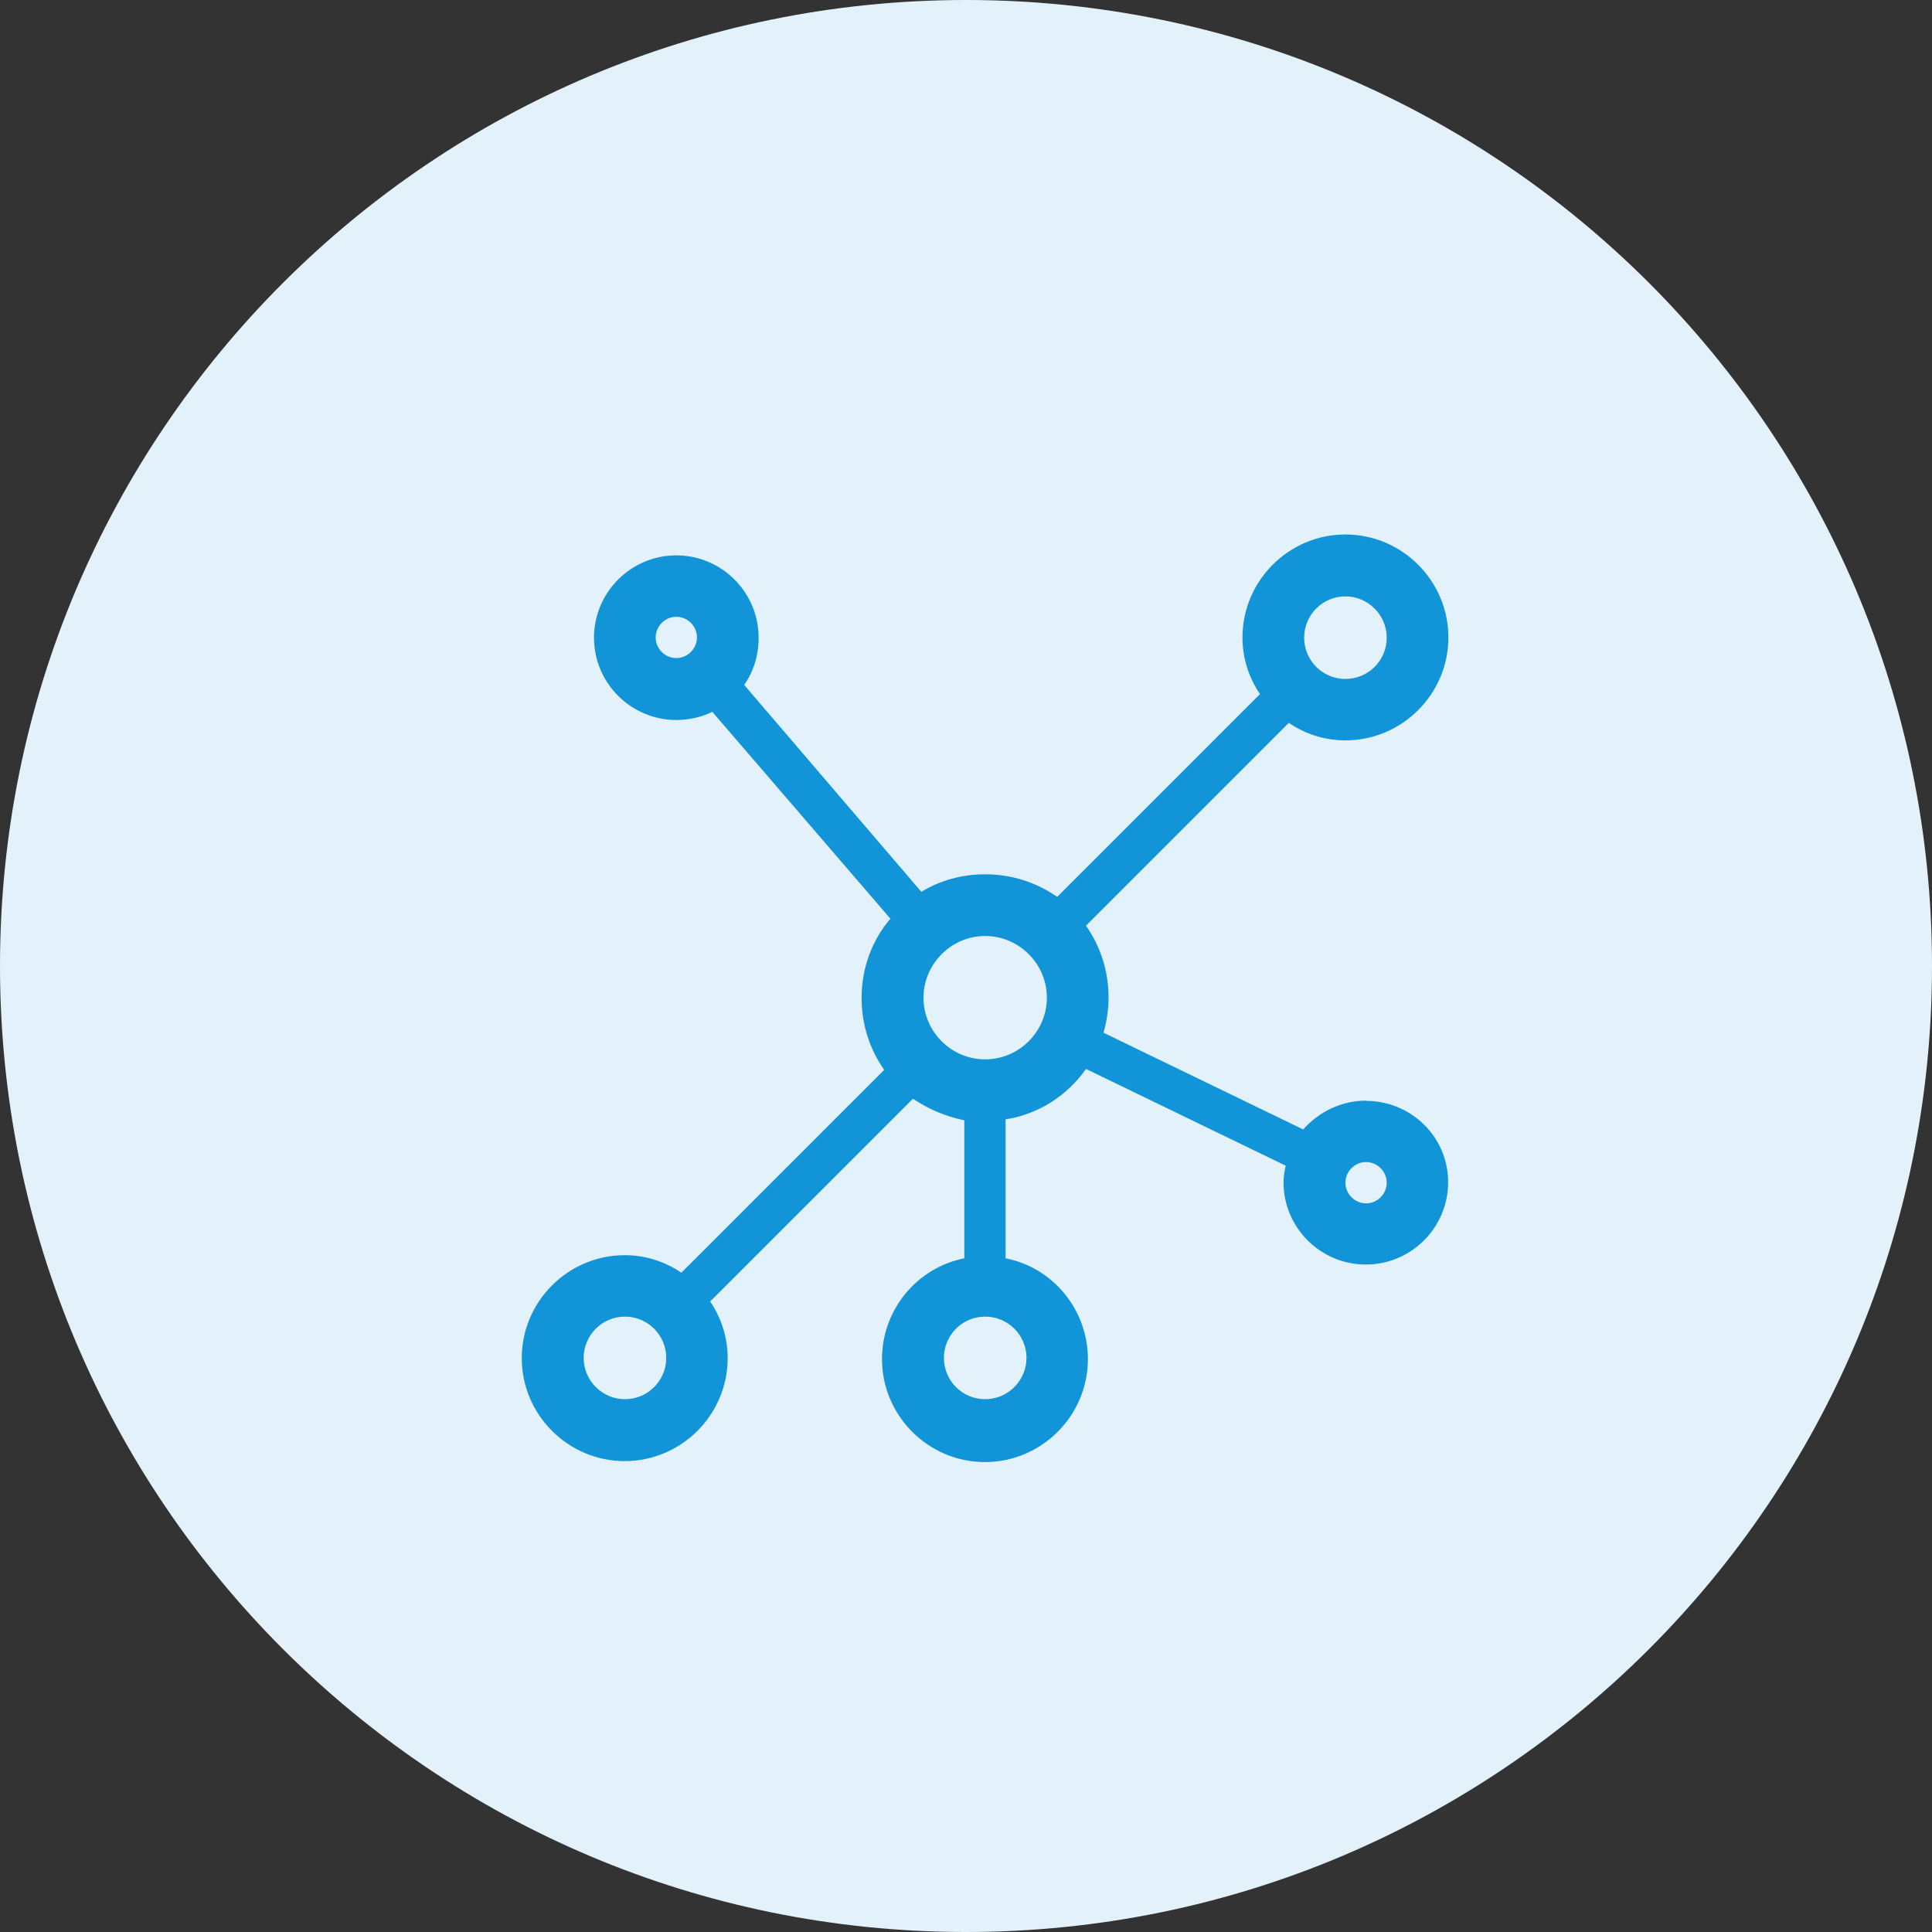 <?xml version="1.0" encoding="UTF-8"?> <svg xmlns="http://www.w3.org/2000/svg" width="100" height="100" viewBox="0 0 100 100" fill="none"><rect x="0" y="0" width="100" height="100" fill="#333333" stroke="none"/><g id="ICON"><path id="Vector" d="M50 100C77.614 100 100 77.614 100 50C100 22.386 77.614 0 50 0C22.386 0 0 22.386 0 50C0 77.614 22.386 100 50 100Z" fill="#E3F2FA"></path><path id="Vector_2" d="M70.708 56.968C69.428 56.968 68.26 57.552 67.453 58.459L57.118 53.453C57.279 52.869 57.379 52.285 57.379 51.639C57.379 50.248 56.956 48.981 56.211 47.913L66.708 37.416C67.565 37.999 68.571 38.322 69.639 38.322C72.571 38.322 74.969 35.925 74.969 32.993C74.969 30.062 72.571 27.664 69.639 27.664C66.708 27.664 64.31 30.062 64.31 32.993C64.31 34.062 64.633 35.068 65.217 35.925L54.72 46.422C53.652 45.676 52.372 45.254 50.993 45.254C49.764 45.254 48.646 45.577 47.689 46.161L38.521 35.453C39.006 34.757 39.267 33.913 39.267 33.006C39.267 30.658 37.354 28.745 35.006 28.745C32.658 28.745 30.745 30.658 30.745 33.006C30.745 35.353 32.658 37.267 35.006 37.267C35.702 37.267 36.335 37.105 36.869 36.844L46.087 47.552C45.13 48.67 44.596 50.111 44.596 51.652C44.596 53.043 45.018 54.31 45.764 55.378L35.267 65.875C34.41 65.291 33.403 64.968 32.335 64.968C29.403 64.968 27.006 67.366 27.006 70.298C27.006 73.229 29.403 75.627 32.335 75.627C35.267 75.627 37.664 73.229 37.664 70.298C37.664 69.229 37.341 68.223 36.757 67.366L47.254 56.869C48.049 57.403 48.907 57.776 49.913 57.987V65.13C47.465 65.614 45.652 67.788 45.652 70.347C45.652 73.279 48.049 75.677 50.981 75.677C53.913 75.677 56.31 73.279 56.31 70.347C56.31 67.788 54.496 65.602 52.049 65.13V57.937C53.751 57.676 55.242 56.708 56.211 55.329L66.546 60.335C66.496 60.596 66.434 60.869 66.434 61.192C66.434 63.54 68.347 65.453 70.695 65.453C73.043 65.453 74.956 63.54 74.956 61.192C74.956 58.844 73.043 56.981 70.695 56.981L70.708 56.968ZM69.639 30.869C70.807 30.869 71.776 31.826 71.776 33.006C71.776 34.186 70.82 35.142 69.639 35.142C68.459 35.142 67.503 34.186 67.503 33.006C67.503 31.826 68.459 30.869 69.639 30.869ZM35.006 34.062C34.422 34.062 33.938 33.577 33.938 32.993C33.938 32.409 34.422 31.925 35.006 31.925C35.59 31.925 36.074 32.409 36.074 32.993C36.074 33.577 35.59 34.062 35.006 34.062ZM32.347 72.422C31.18 72.422 30.211 71.465 30.211 70.285C30.211 69.105 31.167 68.148 32.347 68.148C33.528 68.148 34.484 69.105 34.484 70.285C34.484 71.465 33.528 72.422 32.347 72.422ZM53.13 70.285C53.13 71.453 52.174 72.422 50.993 72.422C49.813 72.422 48.857 71.465 48.857 70.285C48.857 69.105 49.813 68.148 50.993 68.148C52.174 68.148 53.13 69.105 53.13 70.285ZM50.993 54.832C49.23 54.832 47.801 53.391 47.801 51.639C47.801 49.888 49.242 48.447 50.993 48.447C52.745 48.447 54.186 49.888 54.186 51.639C54.186 53.391 52.745 54.832 50.993 54.832ZM70.708 62.285C70.124 62.285 69.639 61.801 69.639 61.217C69.639 60.633 70.124 60.148 70.708 60.148C71.292 60.148 71.776 60.633 71.776 61.217C71.776 61.801 71.292 62.285 70.708 62.285Z" fill="#1295D8"></path></g></svg> 